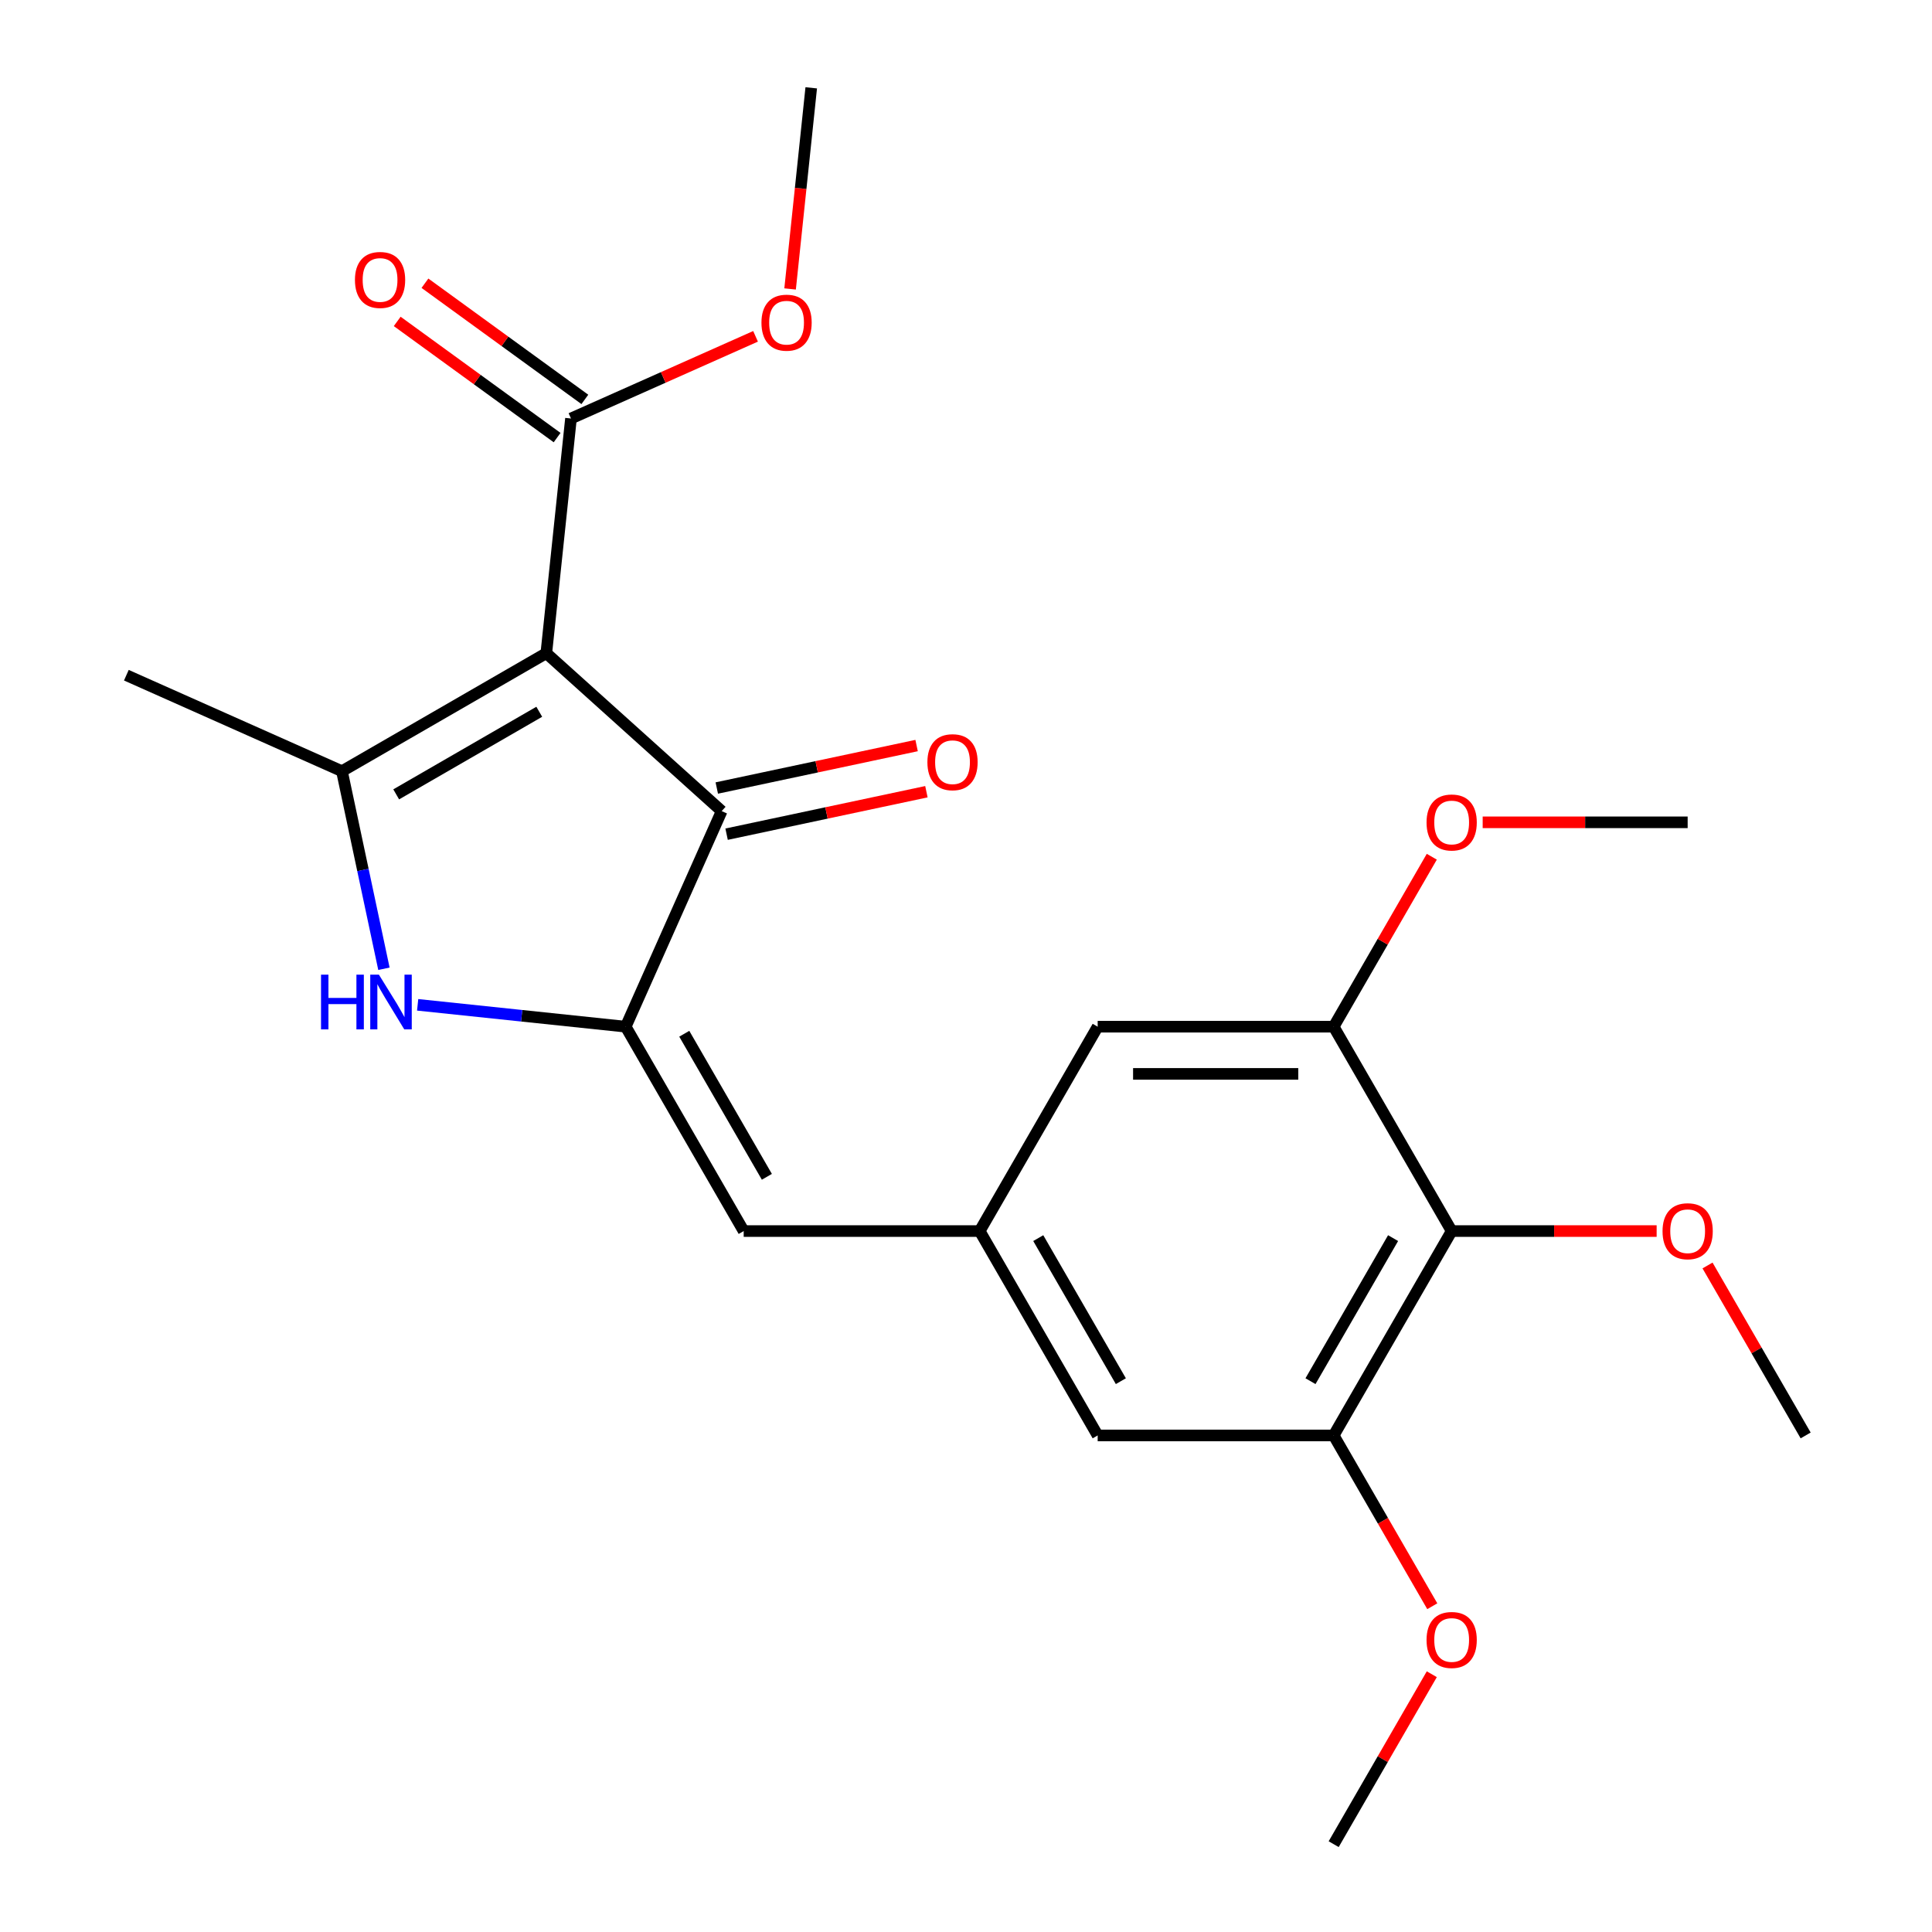 <?xml version='1.0' encoding='iso-8859-1'?>
<svg version='1.1' baseProfile='full'
              xmlns='http://www.w3.org/2000/svg'
                      xmlns:rdkit='http://www.rdkit.org/xml'
                      xmlns:xlink='http://www.w3.org/1999/xlink'
                  xml:space='preserve'
width='1000px' height='1000px' viewBox='0 0 1000 1000'>
<!-- END OF HEADER -->
<rect style='opacity:1.0;fill:#FFFFFF;stroke:none' width='1000' height='1000' x='0' y='0'> </rect>
<path class='bond-1' d='M 282.77,338.093 L 176.987,399.167' style='fill:none;fill-rule:evenodd;stroke:#000000;stroke-width:6px;stroke-linecap:butt;stroke-linejoin:miter;stroke-opacity:1' />
<path class='bond-1' d='M 279.118,368.411 L 205.07,411.163' style='fill:none;fill-rule:evenodd;stroke:#000000;stroke-width:6px;stroke-linecap:butt;stroke-linejoin:miter;stroke-opacity:1' />
<path class='bond-3' d='M 282.77,338.093 L 373.544,419.826' style='fill:none;fill-rule:evenodd;stroke:#000000;stroke-width:6px;stroke-linecap:butt;stroke-linejoin:miter;stroke-opacity:1' />
<path class='bond-5' d='M 282.77,338.093 L 295.538,216.615' style='fill:none;fill-rule:evenodd;stroke:#000000;stroke-width:6px;stroke-linecap:butt;stroke-linejoin:miter;stroke-opacity:1' />
<path class='bond-0' d='M 323.862,531.414 L 373.544,419.826' style='fill:none;fill-rule:evenodd;stroke:#000000;stroke-width:6px;stroke-linecap:butt;stroke-linejoin:miter;stroke-opacity:1' />
<path class='bond-4' d='M 323.862,531.414 L 384.936,637.197' style='fill:none;fill-rule:evenodd;stroke:#000000;stroke-width:6px;stroke-linecap:butt;stroke-linejoin:miter;stroke-opacity:1' />
<path class='bond-4' d='M 354.179,535.066 L 396.931,609.114' style='fill:none;fill-rule:evenodd;stroke:#000000;stroke-width:6px;stroke-linecap:butt;stroke-linejoin:miter;stroke-opacity:1' />
<path class='bond-23' d='M 323.862,531.414 L 270.019,525.755' style='fill:none;fill-rule:evenodd;stroke:#000000;stroke-width:6px;stroke-linecap:butt;stroke-linejoin:miter;stroke-opacity:1' />
<path class='bond-23' d='M 270.019,525.755 L 216.177,520.095' style='fill:none;fill-rule:evenodd;stroke:#0000FF;stroke-width:6px;stroke-linecap:butt;stroke-linejoin:miter;stroke-opacity:1' />
<path class='bond-2' d='M 176.987,399.167 L 187.856,450.3' style='fill:none;fill-rule:evenodd;stroke:#000000;stroke-width:6px;stroke-linecap:butt;stroke-linejoin:miter;stroke-opacity:1' />
<path class='bond-2' d='M 187.856,450.3 L 198.724,501.432' style='fill:none;fill-rule:evenodd;stroke:#0000FF;stroke-width:6px;stroke-linecap:butt;stroke-linejoin:miter;stroke-opacity:1' />
<path class='bond-16' d='M 176.987,399.167 L 65.4,349.485' style='fill:none;fill-rule:evenodd;stroke:#000000;stroke-width:6px;stroke-linecap:butt;stroke-linejoin:miter;stroke-opacity:1' />
<path class='bond-12' d='M 376.083,431.774 L 427.796,420.782' style='fill:none;fill-rule:evenodd;stroke:#000000;stroke-width:6px;stroke-linecap:butt;stroke-linejoin:miter;stroke-opacity:1' />
<path class='bond-12' d='M 427.796,420.782 L 479.508,409.79' style='fill:none;fill-rule:evenodd;stroke:#FF0000;stroke-width:6px;stroke-linecap:butt;stroke-linejoin:miter;stroke-opacity:1' />
<path class='bond-12' d='M 371.004,407.878 L 422.717,396.887' style='fill:none;fill-rule:evenodd;stroke:#000000;stroke-width:6px;stroke-linecap:butt;stroke-linejoin:miter;stroke-opacity:1' />
<path class='bond-12' d='M 422.717,396.887 L 474.429,385.895' style='fill:none;fill-rule:evenodd;stroke:#FF0000;stroke-width:6px;stroke-linecap:butt;stroke-linejoin:miter;stroke-opacity:1' />
<path class='bond-9' d='M 384.936,637.197 L 507.083,637.197' style='fill:none;fill-rule:evenodd;stroke:#000000;stroke-width:6px;stroke-linecap:butt;stroke-linejoin:miter;stroke-opacity:1' />
<path class='bond-13' d='M 302.718,206.733 L 261.335,176.667' style='fill:none;fill-rule:evenodd;stroke:#000000;stroke-width:6px;stroke-linecap:butt;stroke-linejoin:miter;stroke-opacity:1' />
<path class='bond-13' d='M 261.335,176.667 L 219.952,146.6' style='fill:none;fill-rule:evenodd;stroke:#FF0000;stroke-width:6px;stroke-linecap:butt;stroke-linejoin:miter;stroke-opacity:1' />
<path class='bond-13' d='M 288.359,226.497 L 246.976,196.43' style='fill:none;fill-rule:evenodd;stroke:#000000;stroke-width:6px;stroke-linecap:butt;stroke-linejoin:miter;stroke-opacity:1' />
<path class='bond-13' d='M 246.976,196.43 L 205.593,166.364' style='fill:none;fill-rule:evenodd;stroke:#FF0000;stroke-width:6px;stroke-linecap:butt;stroke-linejoin:miter;stroke-opacity:1' />
<path class='bond-15' d='M 295.538,216.615 L 343.305,195.348' style='fill:none;fill-rule:evenodd;stroke:#000000;stroke-width:6px;stroke-linecap:butt;stroke-linejoin:miter;stroke-opacity:1' />
<path class='bond-15' d='M 343.305,195.348 L 391.072,174.081' style='fill:none;fill-rule:evenodd;stroke:#FF0000;stroke-width:6px;stroke-linecap:butt;stroke-linejoin:miter;stroke-opacity:1' />
<path class='bond-6' d='M 751.379,637.197 L 690.305,742.98' style='fill:none;fill-rule:evenodd;stroke:#000000;stroke-width:6px;stroke-linecap:butt;stroke-linejoin:miter;stroke-opacity:1' />
<path class='bond-6' d='M 721.061,640.849 L 678.309,714.897' style='fill:none;fill-rule:evenodd;stroke:#000000;stroke-width:6px;stroke-linecap:butt;stroke-linejoin:miter;stroke-opacity:1' />
<path class='bond-14' d='M 751.379,637.197 L 804.426,637.197' style='fill:none;fill-rule:evenodd;stroke:#000000;stroke-width:6px;stroke-linecap:butt;stroke-linejoin:miter;stroke-opacity:1' />
<path class='bond-14' d='M 804.426,637.197 L 857.473,637.197' style='fill:none;fill-rule:evenodd;stroke:#FF0000;stroke-width:6px;stroke-linecap:butt;stroke-linejoin:miter;stroke-opacity:1' />
<path class='bond-24' d='M 751.379,637.197 L 690.305,531.414' style='fill:none;fill-rule:evenodd;stroke:#000000;stroke-width:6px;stroke-linecap:butt;stroke-linejoin:miter;stroke-opacity:1' />
<path class='bond-7' d='M 690.305,742.98 L 568.157,742.98' style='fill:none;fill-rule:evenodd;stroke:#000000;stroke-width:6px;stroke-linecap:butt;stroke-linejoin:miter;stroke-opacity:1' />
<path class='bond-17' d='M 690.305,742.98 L 715.826,787.184' style='fill:none;fill-rule:evenodd;stroke:#000000;stroke-width:6px;stroke-linecap:butt;stroke-linejoin:miter;stroke-opacity:1' />
<path class='bond-17' d='M 715.826,787.184 L 741.348,831.389' style='fill:none;fill-rule:evenodd;stroke:#FF0000;stroke-width:6px;stroke-linecap:butt;stroke-linejoin:miter;stroke-opacity:1' />
<path class='bond-8' d='M 690.305,531.414 L 568.157,531.414' style='fill:none;fill-rule:evenodd;stroke:#000000;stroke-width:6px;stroke-linecap:butt;stroke-linejoin:miter;stroke-opacity:1' />
<path class='bond-8' d='M 671.983,555.843 L 586.479,555.843' style='fill:none;fill-rule:evenodd;stroke:#000000;stroke-width:6px;stroke-linecap:butt;stroke-linejoin:miter;stroke-opacity:1' />
<path class='bond-18' d='M 690.305,531.414 L 715.699,487.429' style='fill:none;fill-rule:evenodd;stroke:#000000;stroke-width:6px;stroke-linecap:butt;stroke-linejoin:miter;stroke-opacity:1' />
<path class='bond-18' d='M 715.699,487.429 L 741.094,443.444' style='fill:none;fill-rule:evenodd;stroke:#FF0000;stroke-width:6px;stroke-linecap:butt;stroke-linejoin:miter;stroke-opacity:1' />
<path class='bond-10' d='M 507.083,637.197 L 568.157,531.414' style='fill:none;fill-rule:evenodd;stroke:#000000;stroke-width:6px;stroke-linecap:butt;stroke-linejoin:miter;stroke-opacity:1' />
<path class='bond-11' d='M 507.083,637.197 L 568.157,742.98' style='fill:none;fill-rule:evenodd;stroke:#000000;stroke-width:6px;stroke-linecap:butt;stroke-linejoin:miter;stroke-opacity:1' />
<path class='bond-11' d='M 537.401,640.849 L 580.153,714.897' style='fill:none;fill-rule:evenodd;stroke:#000000;stroke-width:6px;stroke-linecap:butt;stroke-linejoin:miter;stroke-opacity:1' />
<path class='bond-19' d='M 883.811,655.01 L 909.205,698.995' style='fill:none;fill-rule:evenodd;stroke:#FF0000;stroke-width:6px;stroke-linecap:butt;stroke-linejoin:miter;stroke-opacity:1' />
<path class='bond-19' d='M 909.205,698.995 L 934.6,742.98' style='fill:none;fill-rule:evenodd;stroke:#000000;stroke-width:6px;stroke-linecap:butt;stroke-linejoin:miter;stroke-opacity:1' />
<path class='bond-21' d='M 408.952,149.559 L 414.423,97.507' style='fill:none;fill-rule:evenodd;stroke:#FF0000;stroke-width:6px;stroke-linecap:butt;stroke-linejoin:miter;stroke-opacity:1' />
<path class='bond-21' d='M 414.423,97.507 L 419.894,45.455' style='fill:none;fill-rule:evenodd;stroke:#000000;stroke-width:6px;stroke-linecap:butt;stroke-linejoin:miter;stroke-opacity:1' />
<path class='bond-20' d='M 741.094,866.576 L 715.699,910.561' style='fill:none;fill-rule:evenodd;stroke:#FF0000;stroke-width:6px;stroke-linecap:butt;stroke-linejoin:miter;stroke-opacity:1' />
<path class='bond-20' d='M 715.699,910.561 L 690.305,954.545' style='fill:none;fill-rule:evenodd;stroke:#000000;stroke-width:6px;stroke-linecap:butt;stroke-linejoin:miter;stroke-opacity:1' />
<path class='bond-22' d='M 767.432,425.631 L 820.479,425.631' style='fill:none;fill-rule:evenodd;stroke:#FF0000;stroke-width:6px;stroke-linecap:butt;stroke-linejoin:miter;stroke-opacity:1' />
<path class='bond-22' d='M 820.479,425.631 L 873.526,425.631' style='fill:none;fill-rule:evenodd;stroke:#000000;stroke-width:6px;stroke-linecap:butt;stroke-linejoin:miter;stroke-opacity:1' />
<path  class='atom-3' d='M 166.163 504.486
L 170.003 504.486
L 170.003 516.526
L 184.483 516.526
L 184.483 504.486
L 188.323 504.486
L 188.323 532.806
L 184.483 532.806
L 184.483 519.726
L 170.003 519.726
L 170.003 532.806
L 166.163 532.806
L 166.163 504.486
' fill='#0000FF'/>
<path  class='atom-3' d='M 196.123 504.486
L 205.403 519.486
Q 206.323 520.966, 207.803 523.646
Q 209.283 526.326, 209.363 526.486
L 209.363 504.486
L 213.123 504.486
L 213.123 532.806
L 209.243 532.806
L 199.283 516.406
Q 198.123 514.486, 196.883 512.286
Q 195.683 510.086, 195.323 509.406
L 195.323 532.806
L 191.643 532.806
L 191.643 504.486
L 196.123 504.486
' fill='#0000FF'/>
<path  class='atom-13' d='M 480.022 394.51
Q 480.022 387.71, 483.382 383.91
Q 486.742 380.11, 493.022 380.11
Q 499.302 380.11, 502.662 383.91
Q 506.022 387.71, 506.022 394.51
Q 506.022 401.39, 502.622 405.31
Q 499.222 409.19, 493.022 409.19
Q 486.782 409.19, 483.382 405.31
Q 480.022 401.43, 480.022 394.51
M 493.022 405.99
Q 497.342 405.99, 499.662 403.11
Q 502.022 400.19, 502.022 394.51
Q 502.022 388.95, 499.662 386.15
Q 497.342 383.31, 493.022 383.31
Q 488.702 383.31, 486.342 386.11
Q 484.022 388.91, 484.022 394.51
Q 484.022 400.23, 486.342 403.11
Q 488.702 405.99, 493.022 405.99
' fill='#FF0000'/>
<path  class='atom-14' d='M 183.719 144.898
Q 183.719 138.098, 187.079 134.298
Q 190.439 130.498, 196.719 130.498
Q 202.999 130.498, 206.359 134.298
Q 209.719 138.098, 209.719 144.898
Q 209.719 151.778, 206.319 155.698
Q 202.919 159.578, 196.719 159.578
Q 190.479 159.578, 187.079 155.698
Q 183.719 151.818, 183.719 144.898
M 196.719 156.378
Q 201.039 156.378, 203.359 153.498
Q 205.719 150.578, 205.719 144.898
Q 205.719 139.338, 203.359 136.538
Q 201.039 133.698, 196.719 133.698
Q 192.399 133.698, 190.039 136.498
Q 187.719 139.298, 187.719 144.898
Q 187.719 150.618, 190.039 153.498
Q 192.399 156.378, 196.719 156.378
' fill='#FF0000'/>
<path  class='atom-15' d='M 860.526 637.277
Q 860.526 630.477, 863.886 626.677
Q 867.246 622.877, 873.526 622.877
Q 879.806 622.877, 883.166 626.677
Q 886.526 630.477, 886.526 637.277
Q 886.526 644.157, 883.126 648.077
Q 879.726 651.957, 873.526 651.957
Q 867.286 651.957, 863.886 648.077
Q 860.526 644.197, 860.526 637.277
M 873.526 648.757
Q 877.846 648.757, 880.166 645.877
Q 882.526 642.957, 882.526 637.277
Q 882.526 631.717, 880.166 628.917
Q 877.846 626.077, 873.526 626.077
Q 869.206 626.077, 866.846 628.877
Q 864.526 631.677, 864.526 637.277
Q 864.526 642.997, 866.846 645.877
Q 869.206 648.757, 873.526 648.757
' fill='#FF0000'/>
<path  class='atom-16' d='M 394.126 167.013
Q 394.126 160.213, 397.486 156.413
Q 400.846 152.613, 407.126 152.613
Q 413.406 152.613, 416.766 156.413
Q 420.126 160.213, 420.126 167.013
Q 420.126 173.893, 416.726 177.813
Q 413.326 181.693, 407.126 181.693
Q 400.886 181.693, 397.486 177.813
Q 394.126 173.933, 394.126 167.013
M 407.126 178.493
Q 411.446 178.493, 413.766 175.613
Q 416.126 172.693, 416.126 167.013
Q 416.126 161.453, 413.766 158.653
Q 411.446 155.813, 407.126 155.813
Q 402.806 155.813, 400.446 158.613
Q 398.126 161.413, 398.126 167.013
Q 398.126 172.733, 400.446 175.613
Q 402.806 178.493, 407.126 178.493
' fill='#FF0000'/>
<path  class='atom-18' d='M 738.379 848.842
Q 738.379 842.042, 741.739 838.242
Q 745.099 834.442, 751.379 834.442
Q 757.659 834.442, 761.019 838.242
Q 764.379 842.042, 764.379 848.842
Q 764.379 855.722, 760.979 859.642
Q 757.579 863.522, 751.379 863.522
Q 745.139 863.522, 741.739 859.642
Q 738.379 855.762, 738.379 848.842
M 751.379 860.322
Q 755.699 860.322, 758.019 857.442
Q 760.379 854.522, 760.379 848.842
Q 760.379 843.282, 758.019 840.482
Q 755.699 837.642, 751.379 837.642
Q 747.059 837.642, 744.699 840.442
Q 742.379 843.242, 742.379 848.842
Q 742.379 854.562, 744.699 857.442
Q 747.059 860.322, 751.379 860.322
' fill='#FF0000'/>
<path  class='atom-19' d='M 738.379 425.711
Q 738.379 418.911, 741.739 415.111
Q 745.099 411.311, 751.379 411.311
Q 757.659 411.311, 761.019 415.111
Q 764.379 418.911, 764.379 425.711
Q 764.379 432.591, 760.979 436.511
Q 757.579 440.391, 751.379 440.391
Q 745.139 440.391, 741.739 436.511
Q 738.379 432.631, 738.379 425.711
M 751.379 437.191
Q 755.699 437.191, 758.019 434.311
Q 760.379 431.391, 760.379 425.711
Q 760.379 420.151, 758.019 417.351
Q 755.699 414.511, 751.379 414.511
Q 747.059 414.511, 744.699 417.311
Q 742.379 420.111, 742.379 425.711
Q 742.379 431.431, 744.699 434.311
Q 747.059 437.191, 751.379 437.191
' fill='#FF0000'/>
</svg>
